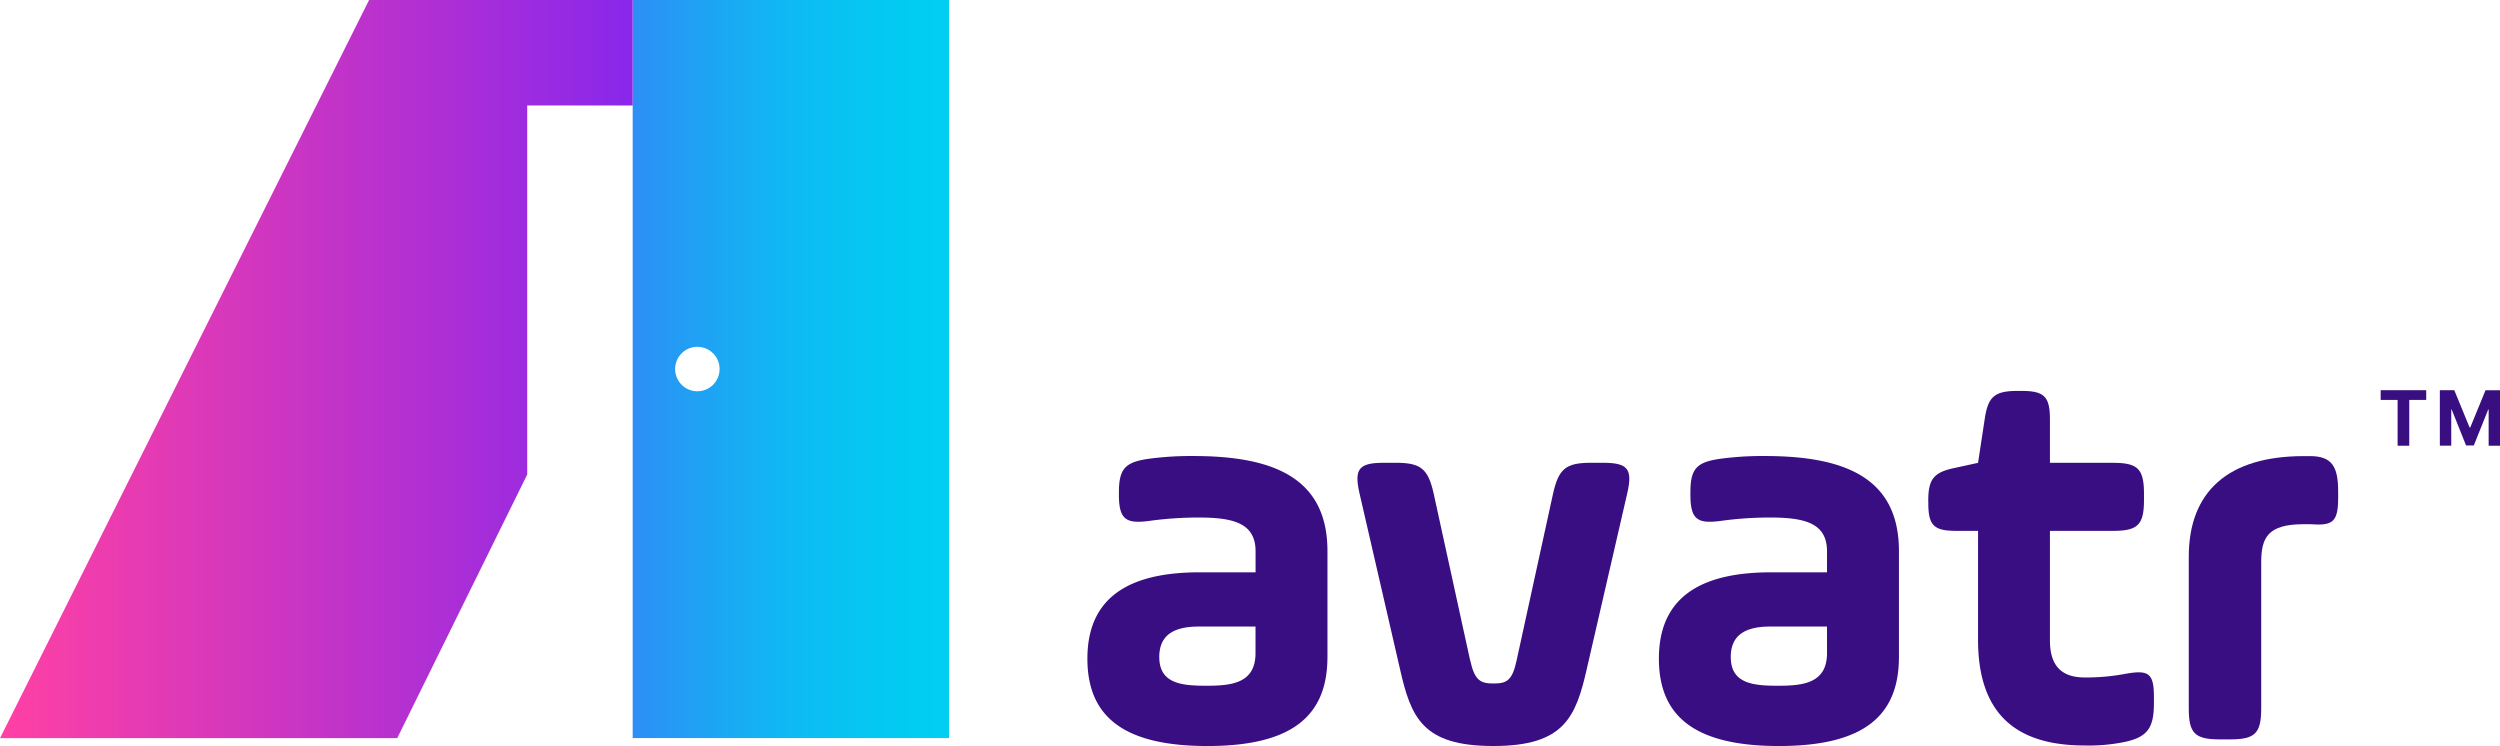 <svg xmlns="http://www.w3.org/2000/svg" xmlns:xlink="http://www.w3.org/1999/xlink" width="211.006" height="62.967" viewBox="0 0 211.006 62.967">
  <defs>
    <linearGradient id="linear-gradient" y1="0.5" x2="1" y2="0.5" gradientUnits="objectBoundingBox">
      <stop offset="0" stop-color="#2e8ef5"/>
      <stop offset="0.17" stop-color="#229ef4"/>
      <stop offset="0.49" stop-color="#0fb9f3"/>
      <stop offset="0.78" stop-color="#03c9f2"/>
      <stop offset="1" stop-color="#00cff2"/>
    </linearGradient>
    <linearGradient id="linear-gradient-2" y1="0.5" x2="1" y2="0.5" gradientUnits="objectBoundingBox">
      <stop offset="0" stop-color="#ff40a4"/>
      <stop offset="0.34" stop-color="#d938ba"/>
      <stop offset="1" stop-color="#8927eb"/>
    </linearGradient>
  </defs>
  <g id="Group_2091" data-name="Group 2091" transform="translate(-40.004 -26)">
    <g id="Group_2090" data-name="Group 2090">
      <g id="Group_1928" data-name="Group 1928">
        <path id="Path_244" data-name="Path 244" d="M149.584,42.618a1.875,1.875,0,1,1,1.875,1.875,1.875,1.875,0,0,1-1.875-1.875M146,73.767h26.7V11.47H146v62.3Z" transform="translate(-52.596 14.53)" fill="url(#linear-gradient)"/>
        <path id="Path_245" data-name="Path 245" d="M39.042,11.47,7.89,73.771H41.416L52.389,51.519V20.371h8.9v-8.9Z" transform="translate(32.114 14.53)" fill="url(#linear-gradient-2)"/>
        <path id="Path_246" data-name="Path 246" d="M259.45,125.417h-4.81c-2.242,0-3.313.839-3.313,2.567,0,2.243,1.867,2.428,3.967,2.428s4.156-.186,4.156-2.753Zm6.07,2.567c0,4.949-2.942,7.516-10.13,7.516s-10.13-2.567-10.13-7.377c0-5.463,3.921-7.285,9.481-7.285h4.713v-1.775c0-2.428-1.96-2.849-4.856-2.849a30.665,30.665,0,0,0-4.064.278c-2.007.278-2.614-.093-2.614-2.2v-.186c0-2.007.514-2.567,2.521-2.85a26.473,26.473,0,0,1,3.781-.232c6.863,0,11.3,1.914,11.3,8.031v8.916Z" transform="translate(-113.477 -46.534)" fill="#390e82"/>
        <path id="Path_247" data-name="Path 247" d="M313.722,129.158c.375,1.728.885,1.96,1.96,1.96s1.589-.189,1.96-1.96l3.082-14.1c.468-2.053,1.075-2.567,3.174-2.567h1.029c2.1,0,2.521.514,2.053,2.567l-3.41,14.8c-.932,4.11-1.914,6.538-7.891,6.538s-6.956-2.382-7.892-6.538l-3.41-14.8c-.468-2.053-.047-2.567,2.053-2.567h1.028c2.1,0,2.707.514,3.174,2.567l3.082,14.1Z" transform="translate(-149.63 -47.431)" fill="#390e82"/>
        <path id="Path_248" data-name="Path 248" d="M384.2,125.417h-4.81c-2.242,0-3.313.839-3.313,2.567,0,2.243,1.868,2.428,3.967,2.428s4.156-.186,4.156-2.753Zm6.071,2.567c0,4.949-2.942,7.516-10.13,7.516s-10.13-2.567-10.13-7.377c0-5.463,3.921-7.285,9.481-7.285H384.2v-1.775c0-2.428-1.96-2.849-4.856-2.849a30.591,30.591,0,0,0-4.06.278c-2.007.278-2.614-.093-2.614-2.2v-.186c0-2.007.514-2.567,2.521-2.85a26.474,26.474,0,0,1,3.781-.232c6.863,0,11.3,1.914,11.3,8.031v8.916Z" transform="translate(-189.992 -46.534)" fill="#390e82"/>
        <path id="Path_249" data-name="Path 249" d="M428.81,106.091c0-1.867.468-2.428,2.289-2.8l1.914-.418.561-3.689c.282-1.914.839-2.382,2.8-2.382h.278c1.96,0,2.428.468,2.428,2.428v3.642h5.324c2.1,0,2.614.514,2.614,2.614V106c0,2.1-.514,2.614-2.614,2.614h-5.324v9.245c0,2.335,1.167,3.128,2.942,3.128a17.4,17.4,0,0,0,3.267-.278c2.053-.375,2.568-.186,2.568,1.914v.514c0,2.1-.514,2.9-2.568,3.314a15.074,15.074,0,0,1-3.267.278c-5.181,0-9.009-2.1-9.009-8.916v-9.2H431.15c-1.868,0-2.335-.468-2.335-2.335v-.186Z" transform="translate(-226.057 -37.808)" fill="#390e82"/>
        <path id="Path_250" data-name="Path 250" d="M491.8,132.333c0,2.1-.514,2.614-2.614,2.614H488.3c-2.1,0-2.614-.514-2.614-2.614V119.538c0-5.51,3.317-8.5,9.713-8.5h.514c1.867,0,2.382.885,2.382,2.989v.514c0,2.1-.468,2.382-2.382,2.243H495.4c-3.035,0-3.6,1.121-3.6,3.221v12.326Z" transform="translate(-260.945 -46.541)" fill="#390e82"/>
        <path id="Path_251" data-name="Path 251" d="M527.57,97.47v-.82h3.844v.82h-1.431v3.866H529V97.47Z" transform="translate(-286.632 -37.716)" fill="#390e81"/>
        <path id="Path_252" data-name="Path 252" d="M544.345,96.66,543.057,99.8H543l-1.291-3.143H540.49v4.682h.963V98.284h.035l1.215,3.035h.653l1.214-3.027h.039v3.051h.959V96.66Z" transform="translate(-294.557 -37.722)" fill="#390e81"/>
      </g>
    </g>
  </g>
</svg>
